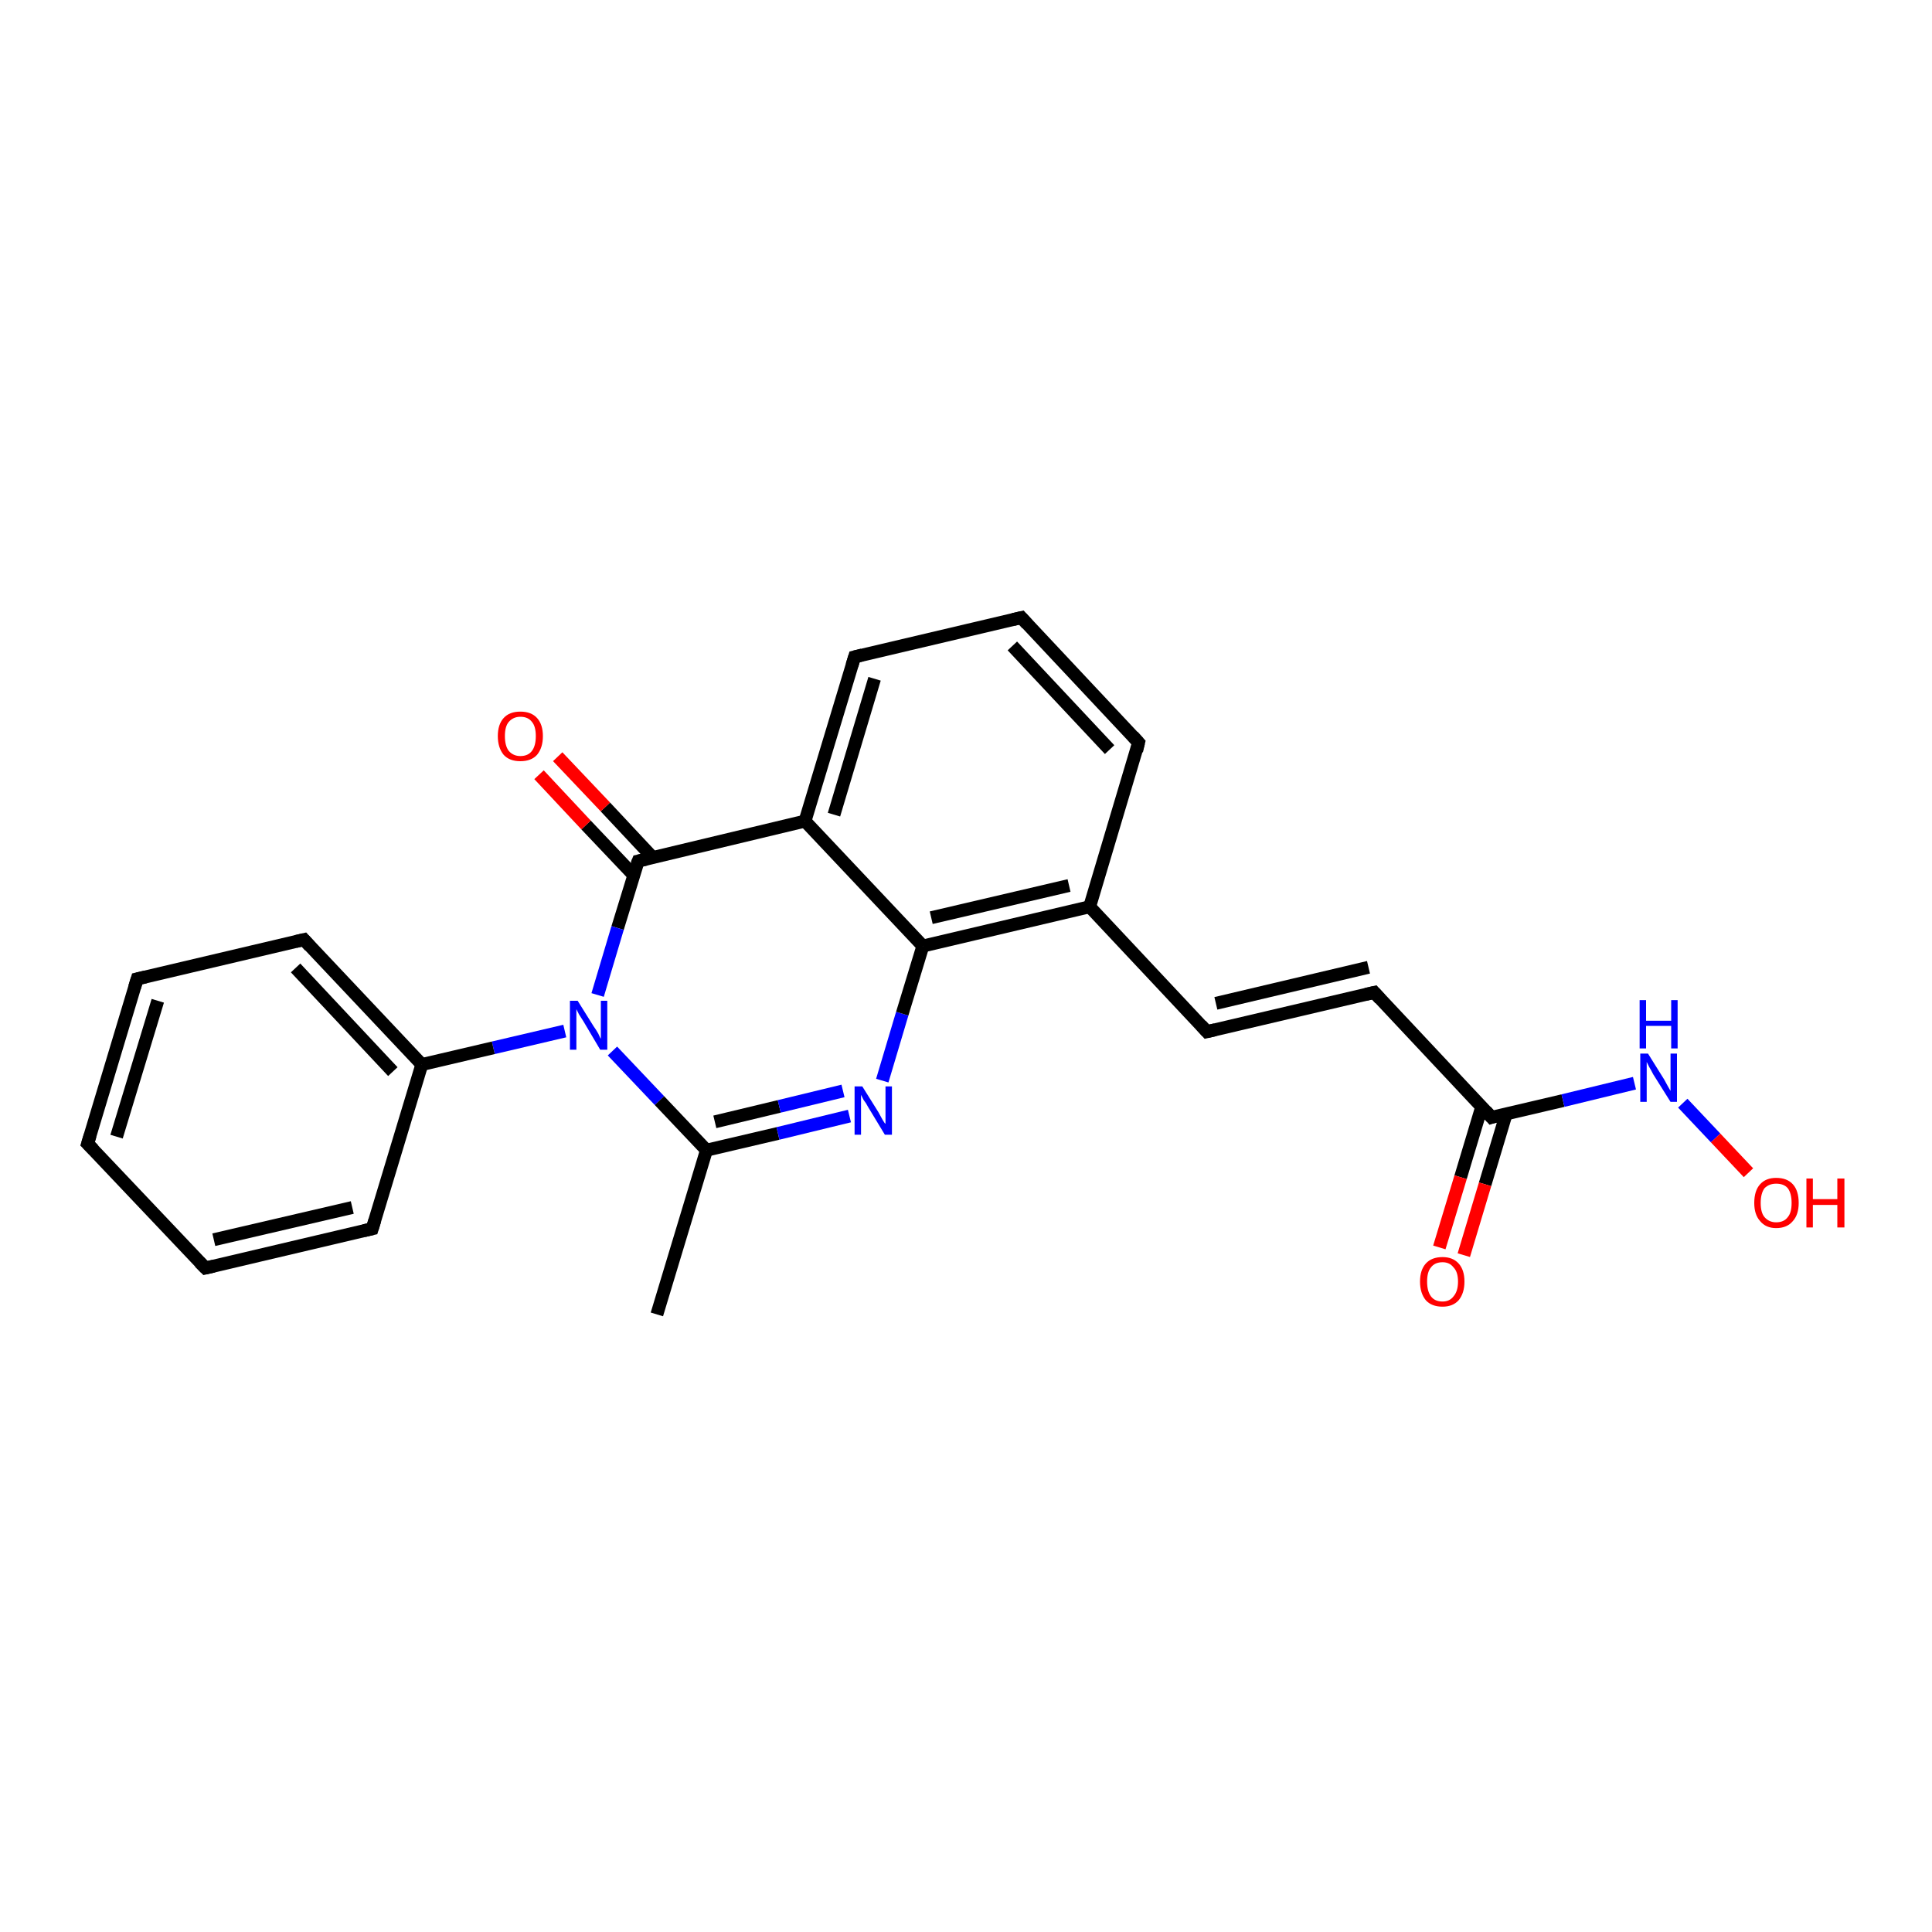 <?xml version='1.0' encoding='iso-8859-1'?>
<svg version='1.1' baseProfile='full'
              xmlns='http://www.w3.org/2000/svg'
                      xmlns:rdkit='http://www.rdkit.org/xml'
                      xmlns:xlink='http://www.w3.org/1999/xlink'
                  xml:space='preserve'
width='300px' height='300px' viewBox='0 0 300 300'>
<!-- END OF HEADER -->
<rect style='opacity:1.0;fill:#FFFFFF;stroke:none' width='300.0' height='300.0' x='0.0' y='0.0'> </rect>
<path class='bond-0 atom-0 atom-1' d='M 102.0,204.1 L 109.7,178.6' style='fill:none;fill-rule:evenodd;stroke:#000000;stroke-width:2.0px;stroke-linecap:butt;stroke-linejoin:miter;stroke-opacity:1' />
<path class='bond-1 atom-1 atom-2' d='M 109.7,178.6 L 120.8,176.0' style='fill:none;fill-rule:evenodd;stroke:#000000;stroke-width:2.0px;stroke-linecap:butt;stroke-linejoin:miter;stroke-opacity:1' />
<path class='bond-1 atom-1 atom-2' d='M 120.8,176.0 L 131.9,173.3' style='fill:none;fill-rule:evenodd;stroke:#0000FF;stroke-width:2.0px;stroke-linecap:butt;stroke-linejoin:miter;stroke-opacity:1' />
<path class='bond-1 atom-1 atom-2' d='M 111.0,174.2 L 121.0,171.8' style='fill:none;fill-rule:evenodd;stroke:#000000;stroke-width:2.0px;stroke-linecap:butt;stroke-linejoin:miter;stroke-opacity:1' />
<path class='bond-1 atom-1 atom-2' d='M 121.0,171.8 L 130.9,169.4' style='fill:none;fill-rule:evenodd;stroke:#0000FF;stroke-width:2.0px;stroke-linecap:butt;stroke-linejoin:miter;stroke-opacity:1' />
<path class='bond-2 atom-2 atom-3' d='M 137.0,167.8 L 140.1,157.4' style='fill:none;fill-rule:evenodd;stroke:#0000FF;stroke-width:2.0px;stroke-linecap:butt;stroke-linejoin:miter;stroke-opacity:1' />
<path class='bond-2 atom-2 atom-3' d='M 140.1,157.4 L 143.3,146.9' style='fill:none;fill-rule:evenodd;stroke:#000000;stroke-width:2.0px;stroke-linecap:butt;stroke-linejoin:miter;stroke-opacity:1' />
<path class='bond-3 atom-3 atom-4' d='M 143.3,146.9 L 169.2,140.8' style='fill:none;fill-rule:evenodd;stroke:#000000;stroke-width:2.0px;stroke-linecap:butt;stroke-linejoin:miter;stroke-opacity:1' />
<path class='bond-3 atom-3 atom-4' d='M 144.6,142.5 L 166.0,137.5' style='fill:none;fill-rule:evenodd;stroke:#000000;stroke-width:2.0px;stroke-linecap:butt;stroke-linejoin:miter;stroke-opacity:1' />
<path class='bond-4 atom-4 atom-5' d='M 169.2,140.8 L 187.4,160.2' style='fill:none;fill-rule:evenodd;stroke:#000000;stroke-width:2.0px;stroke-linecap:butt;stroke-linejoin:miter;stroke-opacity:1' />
<path class='bond-5 atom-5 atom-6' d='M 187.4,160.2 L 213.4,154.1' style='fill:none;fill-rule:evenodd;stroke:#000000;stroke-width:2.0px;stroke-linecap:butt;stroke-linejoin:miter;stroke-opacity:1' />
<path class='bond-5 atom-5 atom-6' d='M 188.8,155.8 L 212.5,150.2' style='fill:none;fill-rule:evenodd;stroke:#000000;stroke-width:2.0px;stroke-linecap:butt;stroke-linejoin:miter;stroke-opacity:1' />
<path class='bond-6 atom-6 atom-7' d='M 213.4,154.1 L 231.6,173.5' style='fill:none;fill-rule:evenodd;stroke:#000000;stroke-width:2.0px;stroke-linecap:butt;stroke-linejoin:miter;stroke-opacity:1' />
<path class='bond-7 atom-7 atom-8' d='M 230.1,171.8 L 226.8,182.8' style='fill:none;fill-rule:evenodd;stroke:#000000;stroke-width:2.0px;stroke-linecap:butt;stroke-linejoin:miter;stroke-opacity:1' />
<path class='bond-7 atom-7 atom-8' d='M 226.8,182.8 L 223.5,193.7' style='fill:none;fill-rule:evenodd;stroke:#FF0000;stroke-width:2.0px;stroke-linecap:butt;stroke-linejoin:miter;stroke-opacity:1' />
<path class='bond-7 atom-7 atom-8' d='M 233.9,172.9 L 230.6,183.9' style='fill:none;fill-rule:evenodd;stroke:#000000;stroke-width:2.0px;stroke-linecap:butt;stroke-linejoin:miter;stroke-opacity:1' />
<path class='bond-7 atom-7 atom-8' d='M 230.6,183.9 L 227.3,194.9' style='fill:none;fill-rule:evenodd;stroke:#FF0000;stroke-width:2.0px;stroke-linecap:butt;stroke-linejoin:miter;stroke-opacity:1' />
<path class='bond-8 atom-7 atom-9' d='M 231.6,173.5 L 242.7,170.9' style='fill:none;fill-rule:evenodd;stroke:#000000;stroke-width:2.0px;stroke-linecap:butt;stroke-linejoin:miter;stroke-opacity:1' />
<path class='bond-8 atom-7 atom-9' d='M 242.7,170.9 L 253.8,168.2' style='fill:none;fill-rule:evenodd;stroke:#0000FF;stroke-width:2.0px;stroke-linecap:butt;stroke-linejoin:miter;stroke-opacity:1' />
<path class='bond-9 atom-9 atom-10' d='M 261.3,171.3 L 266.4,176.7' style='fill:none;fill-rule:evenodd;stroke:#0000FF;stroke-width:2.0px;stroke-linecap:butt;stroke-linejoin:miter;stroke-opacity:1' />
<path class='bond-9 atom-9 atom-10' d='M 266.4,176.7 L 271.5,182.1' style='fill:none;fill-rule:evenodd;stroke:#FF0000;stroke-width:2.0px;stroke-linecap:butt;stroke-linejoin:miter;stroke-opacity:1' />
<path class='bond-10 atom-4 atom-11' d='M 169.2,140.8 L 176.8,115.3' style='fill:none;fill-rule:evenodd;stroke:#000000;stroke-width:2.0px;stroke-linecap:butt;stroke-linejoin:miter;stroke-opacity:1' />
<path class='bond-11 atom-11 atom-12' d='M 176.8,115.3 L 158.6,95.9' style='fill:none;fill-rule:evenodd;stroke:#000000;stroke-width:2.0px;stroke-linecap:butt;stroke-linejoin:miter;stroke-opacity:1' />
<path class='bond-11 atom-11 atom-12' d='M 172.3,116.4 L 157.2,100.3' style='fill:none;fill-rule:evenodd;stroke:#000000;stroke-width:2.0px;stroke-linecap:butt;stroke-linejoin:miter;stroke-opacity:1' />
<path class='bond-12 atom-12 atom-13' d='M 158.6,95.9 L 132.7,102.0' style='fill:none;fill-rule:evenodd;stroke:#000000;stroke-width:2.0px;stroke-linecap:butt;stroke-linejoin:miter;stroke-opacity:1' />
<path class='bond-13 atom-13 atom-14' d='M 132.7,102.0 L 125.0,127.5' style='fill:none;fill-rule:evenodd;stroke:#000000;stroke-width:2.0px;stroke-linecap:butt;stroke-linejoin:miter;stroke-opacity:1' />
<path class='bond-13 atom-13 atom-14' d='M 135.8,105.4 L 129.5,126.5' style='fill:none;fill-rule:evenodd;stroke:#000000;stroke-width:2.0px;stroke-linecap:butt;stroke-linejoin:miter;stroke-opacity:1' />
<path class='bond-14 atom-14 atom-15' d='M 125.0,127.5 L 99.1,133.7' style='fill:none;fill-rule:evenodd;stroke:#000000;stroke-width:2.0px;stroke-linecap:butt;stroke-linejoin:miter;stroke-opacity:1' />
<path class='bond-15 atom-15 atom-16' d='M 101.3,133.1 L 94.0,125.3' style='fill:none;fill-rule:evenodd;stroke:#000000;stroke-width:2.0px;stroke-linecap:butt;stroke-linejoin:miter;stroke-opacity:1' />
<path class='bond-15 atom-15 atom-16' d='M 94.0,125.3 L 86.6,117.5' style='fill:none;fill-rule:evenodd;stroke:#FF0000;stroke-width:2.0px;stroke-linecap:butt;stroke-linejoin:miter;stroke-opacity:1' />
<path class='bond-15 atom-15 atom-16' d='M 98.4,135.9 L 91.0,128.1' style='fill:none;fill-rule:evenodd;stroke:#000000;stroke-width:2.0px;stroke-linecap:butt;stroke-linejoin:miter;stroke-opacity:1' />
<path class='bond-15 atom-15 atom-16' d='M 91.0,128.1 L 83.7,120.3' style='fill:none;fill-rule:evenodd;stroke:#FF0000;stroke-width:2.0px;stroke-linecap:butt;stroke-linejoin:miter;stroke-opacity:1' />
<path class='bond-16 atom-15 atom-17' d='M 99.1,133.7 L 95.9,144.1' style='fill:none;fill-rule:evenodd;stroke:#000000;stroke-width:2.0px;stroke-linecap:butt;stroke-linejoin:miter;stroke-opacity:1' />
<path class='bond-16 atom-15 atom-17' d='M 95.9,144.1 L 92.8,154.5' style='fill:none;fill-rule:evenodd;stroke:#0000FF;stroke-width:2.0px;stroke-linecap:butt;stroke-linejoin:miter;stroke-opacity:1' />
<path class='bond-17 atom-17 atom-18' d='M 87.7,160.1 L 76.6,162.7' style='fill:none;fill-rule:evenodd;stroke:#0000FF;stroke-width:2.0px;stroke-linecap:butt;stroke-linejoin:miter;stroke-opacity:1' />
<path class='bond-17 atom-17 atom-18' d='M 76.6,162.7 L 65.5,165.3' style='fill:none;fill-rule:evenodd;stroke:#000000;stroke-width:2.0px;stroke-linecap:butt;stroke-linejoin:miter;stroke-opacity:1' />
<path class='bond-18 atom-18 atom-19' d='M 65.5,165.3 L 47.2,145.9' style='fill:none;fill-rule:evenodd;stroke:#000000;stroke-width:2.0px;stroke-linecap:butt;stroke-linejoin:miter;stroke-opacity:1' />
<path class='bond-18 atom-18 atom-19' d='M 61.0,166.4 L 45.9,150.3' style='fill:none;fill-rule:evenodd;stroke:#000000;stroke-width:2.0px;stroke-linecap:butt;stroke-linejoin:miter;stroke-opacity:1' />
<path class='bond-19 atom-19 atom-20' d='M 47.2,145.9 L 21.3,152.0' style='fill:none;fill-rule:evenodd;stroke:#000000;stroke-width:2.0px;stroke-linecap:butt;stroke-linejoin:miter;stroke-opacity:1' />
<path class='bond-20 atom-20 atom-21' d='M 21.3,152.0 L 13.6,177.6' style='fill:none;fill-rule:evenodd;stroke:#000000;stroke-width:2.0px;stroke-linecap:butt;stroke-linejoin:miter;stroke-opacity:1' />
<path class='bond-20 atom-20 atom-21' d='M 24.5,155.4 L 18.1,176.5' style='fill:none;fill-rule:evenodd;stroke:#000000;stroke-width:2.0px;stroke-linecap:butt;stroke-linejoin:miter;stroke-opacity:1' />
<path class='bond-21 atom-21 atom-22' d='M 13.6,177.6 L 31.9,196.9' style='fill:none;fill-rule:evenodd;stroke:#000000;stroke-width:2.0px;stroke-linecap:butt;stroke-linejoin:miter;stroke-opacity:1' />
<path class='bond-22 atom-22 atom-23' d='M 31.9,196.9 L 57.8,190.8' style='fill:none;fill-rule:evenodd;stroke:#000000;stroke-width:2.0px;stroke-linecap:butt;stroke-linejoin:miter;stroke-opacity:1' />
<path class='bond-22 atom-22 atom-23' d='M 33.2,192.5 L 54.7,187.5' style='fill:none;fill-rule:evenodd;stroke:#000000;stroke-width:2.0px;stroke-linecap:butt;stroke-linejoin:miter;stroke-opacity:1' />
<path class='bond-23 atom-17 atom-1' d='M 95.1,163.2 L 102.4,170.9' style='fill:none;fill-rule:evenodd;stroke:#0000FF;stroke-width:2.0px;stroke-linecap:butt;stroke-linejoin:miter;stroke-opacity:1' />
<path class='bond-23 atom-17 atom-1' d='M 102.4,170.9 L 109.7,178.6' style='fill:none;fill-rule:evenodd;stroke:#000000;stroke-width:2.0px;stroke-linecap:butt;stroke-linejoin:miter;stroke-opacity:1' />
<path class='bond-24 atom-23 atom-18' d='M 57.8,190.8 L 65.5,165.3' style='fill:none;fill-rule:evenodd;stroke:#000000;stroke-width:2.0px;stroke-linecap:butt;stroke-linejoin:miter;stroke-opacity:1' />
<path class='bond-25 atom-14 atom-3' d='M 125.0,127.5 L 143.3,146.9' style='fill:none;fill-rule:evenodd;stroke:#000000;stroke-width:2.0px;stroke-linecap:butt;stroke-linejoin:miter;stroke-opacity:1' />
<path d='M 186.5,159.2 L 187.4,160.2 L 188.7,159.9' style='fill:none;stroke:#000000;stroke-width:2.0px;stroke-linecap:butt;stroke-linejoin:miter;stroke-opacity:1;' />
<path d='M 212.1,154.4 L 213.4,154.1 L 214.3,155.1' style='fill:none;stroke:#000000;stroke-width:2.0px;stroke-linecap:butt;stroke-linejoin:miter;stroke-opacity:1;' />
<path d='M 230.7,172.5 L 231.6,173.5 L 232.2,173.3' style='fill:none;stroke:#000000;stroke-width:2.0px;stroke-linecap:butt;stroke-linejoin:miter;stroke-opacity:1;' />
<path d='M 176.5,116.6 L 176.8,115.3 L 175.9,114.3' style='fill:none;stroke:#000000;stroke-width:2.0px;stroke-linecap:butt;stroke-linejoin:miter;stroke-opacity:1;' />
<path d='M 159.5,96.9 L 158.6,95.9 L 157.3,96.2' style='fill:none;stroke:#000000;stroke-width:2.0px;stroke-linecap:butt;stroke-linejoin:miter;stroke-opacity:1;' />
<path d='M 133.9,101.7 L 132.7,102.0 L 132.3,103.3' style='fill:none;stroke:#000000;stroke-width:2.0px;stroke-linecap:butt;stroke-linejoin:miter;stroke-opacity:1;' />
<path d='M 100.4,133.4 L 99.1,133.7 L 98.9,134.2' style='fill:none;stroke:#000000;stroke-width:2.0px;stroke-linecap:butt;stroke-linejoin:miter;stroke-opacity:1;' />
<path d='M 48.1,146.9 L 47.2,145.9 L 45.9,146.2' style='fill:none;stroke:#000000;stroke-width:2.0px;stroke-linecap:butt;stroke-linejoin:miter;stroke-opacity:1;' />
<path d='M 22.6,151.7 L 21.3,152.0 L 20.9,153.3' style='fill:none;stroke:#000000;stroke-width:2.0px;stroke-linecap:butt;stroke-linejoin:miter;stroke-opacity:1;' />
<path d='M 14.0,176.3 L 13.6,177.6 L 14.5,178.5' style='fill:none;stroke:#000000;stroke-width:2.0px;stroke-linecap:butt;stroke-linejoin:miter;stroke-opacity:1;' />
<path d='M 31.0,196.0 L 31.9,196.9 L 33.2,196.6' style='fill:none;stroke:#000000;stroke-width:2.0px;stroke-linecap:butt;stroke-linejoin:miter;stroke-opacity:1;' />
<path d='M 56.5,191.1 L 57.8,190.8 L 58.2,189.5' style='fill:none;stroke:#000000;stroke-width:2.0px;stroke-linecap:butt;stroke-linejoin:miter;stroke-opacity:1;' />
<path class='atom-2' d='M 133.9 168.7
L 136.4 172.7
Q 136.6 173.1, 137.0 173.8
Q 137.4 174.5, 137.5 174.5
L 137.5 168.7
L 138.5 168.7
L 138.5 176.2
L 137.4 176.2
L 134.8 171.9
Q 134.5 171.3, 134.1 170.8
Q 133.8 170.2, 133.7 170.0
L 133.7 176.2
L 132.7 176.2
L 132.7 168.7
L 133.9 168.7
' fill='#0000FF'/>
<path class='atom-8' d='M 220.5 199.0
Q 220.5 197.2, 221.4 196.2
Q 222.3 195.2, 224.0 195.2
Q 225.6 195.2, 226.5 196.2
Q 227.4 197.2, 227.4 199.0
Q 227.4 200.8, 226.5 201.9
Q 225.6 202.9, 224.0 202.9
Q 222.3 202.9, 221.4 201.9
Q 220.5 200.8, 220.5 199.0
M 224.0 202.1
Q 225.1 202.1, 225.7 201.3
Q 226.4 200.5, 226.4 199.0
Q 226.4 197.5, 225.7 196.8
Q 225.1 196.0, 224.0 196.0
Q 222.8 196.0, 222.2 196.8
Q 221.6 197.5, 221.6 199.0
Q 221.6 200.5, 222.2 201.3
Q 222.8 202.1, 224.0 202.1
' fill='#FF0000'/>
<path class='atom-9' d='M 255.9 163.6
L 258.4 167.6
Q 258.6 168.0, 259.0 168.7
Q 259.4 169.4, 259.4 169.4
L 259.4 163.6
L 260.4 163.6
L 260.4 171.1
L 259.4 171.1
L 256.7 166.8
Q 256.4 166.2, 256.1 165.7
Q 255.8 165.1, 255.7 164.9
L 255.7 171.1
L 254.7 171.1
L 254.7 163.6
L 255.9 163.6
' fill='#0000FF'/>
<path class='atom-9' d='M 254.6 155.3
L 255.6 155.3
L 255.6 158.5
L 259.5 158.5
L 259.5 155.3
L 260.5 155.3
L 260.5 162.8
L 259.5 162.8
L 259.5 159.3
L 255.6 159.3
L 255.6 162.8
L 254.6 162.8
L 254.6 155.3
' fill='#0000FF'/>
<path class='atom-10' d='M 272.4 186.8
Q 272.4 184.9, 273.3 183.9
Q 274.2 182.9, 275.8 182.9
Q 277.5 182.9, 278.4 183.9
Q 279.3 184.9, 279.3 186.8
Q 279.3 188.6, 278.4 189.6
Q 277.5 190.7, 275.8 190.7
Q 274.2 190.7, 273.3 189.6
Q 272.4 188.6, 272.4 186.8
M 275.8 189.8
Q 277.0 189.8, 277.6 189.0
Q 278.2 188.3, 278.2 186.8
Q 278.2 185.3, 277.6 184.5
Q 277.0 183.8, 275.8 183.8
Q 274.7 183.8, 274.0 184.5
Q 273.4 185.3, 273.4 186.8
Q 273.4 188.3, 274.0 189.0
Q 274.7 189.8, 275.8 189.8
' fill='#FF0000'/>
<path class='atom-10' d='M 280.5 183.0
L 281.5 183.0
L 281.5 186.2
L 285.3 186.2
L 285.3 183.0
L 286.4 183.0
L 286.4 190.6
L 285.3 190.6
L 285.3 187.1
L 281.5 187.1
L 281.5 190.6
L 280.5 190.6
L 280.5 183.0
' fill='#FF0000'/>
<path class='atom-16' d='M 77.3 114.3
Q 77.3 112.5, 78.2 111.5
Q 79.1 110.5, 80.8 110.5
Q 82.5 110.5, 83.4 111.5
Q 84.3 112.5, 84.3 114.3
Q 84.3 116.1, 83.4 117.2
Q 82.5 118.2, 80.8 118.2
Q 79.1 118.2, 78.2 117.2
Q 77.3 116.1, 77.3 114.3
M 80.8 117.4
Q 82.0 117.4, 82.6 116.6
Q 83.2 115.8, 83.2 114.3
Q 83.2 112.8, 82.6 112.1
Q 82.0 111.3, 80.8 111.3
Q 79.7 111.3, 79.0 112.1
Q 78.4 112.8, 78.4 114.3
Q 78.4 115.8, 79.0 116.6
Q 79.7 117.4, 80.8 117.4
' fill='#FF0000'/>
<path class='atom-17' d='M 89.7 155.4
L 92.2 159.4
Q 92.5 159.8, 92.9 160.5
Q 93.2 161.2, 93.3 161.3
L 93.3 155.4
L 94.3 155.4
L 94.3 163.0
L 93.2 163.0
L 90.6 158.6
Q 90.3 158.1, 89.9 157.5
Q 89.6 156.9, 89.5 156.7
L 89.5 163.0
L 88.5 163.0
L 88.5 155.4
L 89.7 155.4
' fill='#0000FF'/>
</svg>
